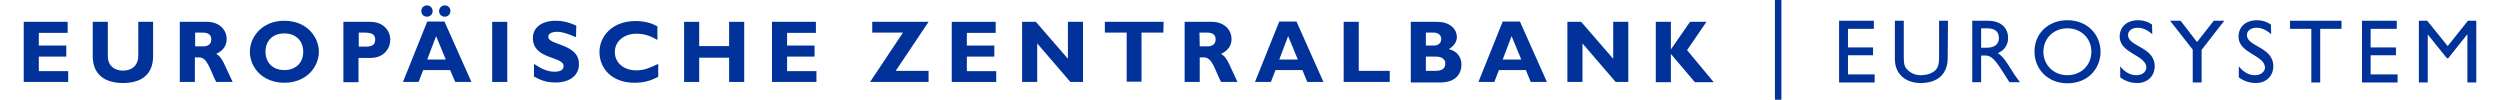 <?xml version="1.0" encoding="utf-8"?>
<!-- Generator: Adobe Illustrator 21.0.2, SVG Export Plug-In . SVG Version: 6.00 Build 0)  -->
<svg version="1.1" id="Layer_1" xmlns="http://www.w3.org/2000/svg" xmlns:xlink="http://www.w3.org/1999/xlink" x="0px" y="0px"
	 viewBox="0 0 927.5 37" style="enable-background:new 0 0 927.5 37;" xml:space="preserve">
<style type="text/css">
	.st0{fill:#003299;}
</style>
<g>
	<rect x="658.5" class="st0" width="2.4" height="37"/>
	<g>
		<polygon class="st0" points="695.2,10.7 685.6,10.7 685.6,17.6 694.9,17.6 694.9,20.5 685.6,20.5 685.6,27.6 695.5,27.6 
			695.5,30.6 682.3,30.6 682.3,7.7 695.2,7.7 		"/>
		<path class="st0" d="M722.6,21.5c0,5.6-3.3,9.3-10.1,9.3c-4.8,0-9.5-2.7-9.5-8.9V7.7h3.3v13.5c0,2.6,0.3,3.7,1.4,4.7
			c1.3,1.3,2.9,2,4.9,2c2.5,0,4.3-0.8,5.4-1.8c1.2-1.2,1.4-2.8,1.4-4.9V7.7h3.3L722.6,21.5L722.6,21.5z"/>
		<path class="st0" d="M735,17.7h2.1c3.5,0,4.5-1.8,4.5-3.7c-0.1-2.2-1.3-3.5-4.5-3.5H735V17.7z M737.5,7.7c4.6,0,7.5,2.4,7.5,6.4
			c0,2.6-1.4,4.6-3.8,5.6c2.1,1.4,3.3,3.5,5.1,6.3c0.9,1.6,1.6,2.4,3.1,4.5h-3.9l-3-4.7c-3-4.7-4.4-5.2-6-5.2H735v9.9h-3.3V7.7
			H737.5z"/>
		<path class="st0" d="M767,27.9c5.1,0,8.9-3.7,8.9-8.7c0-5-3.8-8.7-8.9-8.7c-5.1,0-8.9,3.7-8.9,8.7C758.1,24.1,761.9,27.9,767,27.9
			 M767,7.5c7.5,0,12.3,5.4,12.3,11.7c0,6.2-4.6,11.7-12.3,11.7c-7.5,0-12.2-5.5-12.2-11.7C754.7,12.8,759.6,7.5,767,7.5"/>
		<path class="st0" d="M798.5,12.7c-2-1.8-3.8-2.4-5.4-2.4c-2.1,0-3.6,1.1-3.6,2.7c0,4.4,9.9,4.3,9.9,11.6c0,3.6-2.7,6.2-6.4,6.2
			c-2.5,0-4.5-0.7-6.4-2.1v-4.1c1.7,2.2,3.8,3.3,6,3.3c2.5,0,3.7-1.6,3.7-2.8c0-4.7-9.9-5.2-9.9-11.5c0-3.7,2.7-6.1,6.9-6.1
			c1.8,0,3.5,0.5,5.1,1.6L798.5,12.7L798.5,12.7z"/>
		<polygon class="st0" points="821.3,7.7 825.2,7.7 816.8,18.5 816.8,30.6 813.5,30.6 813.5,18.4 805.1,7.7 809,7.7 815.1,15.6 		
			"/>
		<path class="st0" d="M842.6,12.7c-2-1.8-3.8-2.4-5.4-2.4c-2.1,0-3.6,1.1-3.6,2.7c0,4.4,9.8,4.3,9.8,11.6c0,3.6-2.7,6.2-6.4,6.2
			c-2.4,0-4.5-0.7-6.4-2.1v-4.1c1.7,2.2,3.8,3.3,6,3.3c2.5,0,3.7-1.6,3.7-2.8c0-4.7-9.8-5.2-9.8-11.5c0-3.7,2.7-6.1,6.9-6.1
			c1.8,0,3.5,0.5,5.1,1.6L842.6,12.7L842.6,12.7z"/>
		<polygon class="st0" points="868.7,10.7 860.8,10.7 860.8,30.6 857.5,30.6 857.5,10.7 849.6,10.7 849.6,7.7 868.7,7.7 		"/>
		<polygon class="st0" points="889.2,10.7 879.5,10.7 879.5,17.6 888.9,17.6 888.9,20.5 879.5,20.5 879.5,27.6 889.5,27.6 
			889.5,30.6 876.3,30.6 876.3,7.7 889.2,7.7 		"/>
		<polygon class="st0" points="915.6,7.7 908.1,17.1 900.5,7.7 897.4,7.7 897.4,30.6 900.7,30.6 900.7,12.8 900.7,12.8 907.8,21.6 
			908.3,21.6 915.3,12.8 915.4,12.8 915.4,30.6 918.7,30.6 918.7,7.7 		"/>
	</g>
	<g>
		<path class="st0" d="M25.3,30.4H8.8V8.1h16.3v4.1H14.4v4.7h10.2v4.1H14.4v5.4h10.9L25.3,30.4L25.3,30.4z"/>
		<path class="st0" d="M56.8,8.1v12.7c0,7.4-5,10-11.2,10c-6.5,0-11.2-3-11.2-10V8.1H40v12.9c0,3.2,2.3,5.2,5.6,5.2
			c3,0,5.7-1.6,5.7-5.6V8.1H56.8z"/>
		<path class="st0" d="M76.8,8.1c4.6,0,7.3,3,7.3,6.4c0,2.4-1.3,4.3-3.9,5.5c2.3,1.2,3,3.9,6.1,10.4h-6.1c-2.4-4.8-3.3-9.1-6.3-9.1
			h-1.6v9.1h-5.6V8.1H76.8z M72.4,17.2h3c1.6,0,3-0.7,3-2.6c0-1.7-1.1-2.5-3.2-2.5h-2.8L72.4,17.2L72.4,17.2z"/>
		<path class="st0" d="M105.5,30.7c-8.2,0-12.8-5.8-12.8-11.5c0-5.4,4.4-11.5,12.8-11.5s12.8,6.1,12.8,11.5
			C118.3,24.9,113.6,30.7,105.5,30.7z M105.5,12.4c-4.3,0-7,2.7-7,6.8c0,4.1,2.8,6.8,7,6.8c4.2,0,7-2.7,7-6.8S109.7,12.4,105.5,12.4
			z"/>
		<path class="st0" d="M137.4,8.1c5.1,0,7.4,3.6,7.4,6.6c0,3.1-2.2,6.8-7.4,6.8H133v9h-5.6V8.1L137.4,8.1L137.4,8.1z M133.1,17.3
			h2.6c2.6,0,3.5-0.9,3.5-2.6c0-1.9-1.1-2.6-4.1-2.6h-2L133.1,17.3L133.1,17.3z"/>
		<path class="st0" d="M174.9,30.4h-6L167,26h-10l-1.7,4.4h-5.8l9-22.4h6.4L174.9,30.4z M160.5,4.1c0,1.2-0.9,2.1-2.1,2.1
			c-1.2,0-2.1-0.9-2.1-2.1s0.9-2.1,2.1-2.1C159.5,2,160.5,2.8,160.5,4.1z M161.8,13.4l-3.3,8.7h6.9L161.8,13.4z M167.1,4.1
			c0,1.2-0.9,2.1-2.1,2.1c-1.2,0-2.1-0.9-2.1-2.1S163.9,2,165,2C166.2,2,167.1,2.8,167.1,4.1z"/>
		<path class="st0" d="M188.2,30.4h-5.6V8.1h5.6V30.4z"/>
		<path class="st0" d="M213.7,13.8c-3.3-1.4-5.2-2-7-2c-2,0-3.3,0.7-3.3,1.8c0,3.4,11.4,2.4,11.4,10.2c0,4.3-3.6,6.8-8.6,6.8
			c-3.9,0-5.8-1-8.1-2.2v-4.7c3.2,2.1,5.2,2.9,7.7,2.9c2.1,0,3.3-0.7,3.3-2.1c0-3.7-11.4-2.3-11.4-10.4c0-3.9,3.3-6.4,8.5-6.4
			c2.5,0,4.7,0.5,7.6,1.8L213.7,13.8L213.7,13.8z"/>
		<path class="st0" d="M244.2,28.5c-3.1,1.6-5.5,2.2-8.8,2.2c-8.7,0-13-5.6-13-11.4c0-6,4.9-11.5,13.4-11.5c3.1,0,5.9,0.7,8.1,2v5
			c-2.4-1.4-4.9-2.3-7.7-2.3c-4.7,0-8.1,2.8-8.1,6.8c0,4,3.3,6.8,8,6.8c2.9,0,4.9-0.9,8.1-2.4L244.2,28.5L244.2,28.5z"/>
		<path class="st0" d="M276.1,30.4h-5.6v-9h-11.1v9h-5.6V8.1h5.6v9h11.1v-9h5.6L276.1,30.4L276.1,30.4z"/>
		<path class="st0" d="M302.9,30.4h-16.5V8.1h16.3v4.1H292v4.7h10.2v4.1H292v5.4h10.9V30.4z"/>
		<path class="st0" d="M332.3,26.3h12.2v4.1h-21.7L335,12.1h-11.4V8.1h20.9L332.3,26.3z"/>
		<path class="st0" d="M369.6,30.4h-16.5V8.1h16.3v4.1h-10.7v4.7h10.2v4.1h-10.2v5.4h10.9V30.4z"/>
		<path class="st0" d="M401.8,30.4h-4.7l-12.3-14.3v14.3h-5.6V8.1h5.1l11.9,13.7V8.1h5.6L401.8,30.4L401.8,30.4z"/>
		<path class="st0" d="M431.6,12.1h-8.1v18.2H418V12.1h-8.1V8.1h21.8L431.6,12.1L431.6,12.1z"/>
		<path class="st0" d="M449.6,8.1c4.6,0,7.3,3,7.3,6.4c0,2.4-1.3,4.3-3.9,5.5c2.3,1.2,3,3.9,6.1,10.4h-6.1c-2.4-4.8-3.3-9.1-6.3-9.1
			h-1.6v9.1h-5.6V8.1H449.6z M445.1,17.2h2.9c1.6,0,3-0.7,3-2.6c0-1.7-1.1-2.5-3.2-2.5h-2.8L445.1,17.2L445.1,17.2z"/>
		<path class="st0" d="M491,30.4h-6l-1.8-4.4h-10l-1.7,4.4h-5.9l9-22.4h6.4L491,30.4z M477.9,13.4l-3.3,8.7h6.9L477.9,13.4z"/>
		<path class="st0" d="M515.6,30.4h-17.1V8.1h5.6v18.2h11.5L515.6,30.4L515.6,30.4z"/>
		<path class="st0" d="M533.1,8.1c5.3,0,7.4,3.1,7.4,5.6c0,1.9-1.2,3.5-3,4.5c3.2,0.8,4.7,3.1,4.7,5.8c0,2.6-1.4,6.6-7.9,6.6h-10.9
			V8.1L533.1,8.1L533.1,8.1z M529,16.9h2.9c2,0,2.8-1.2,2.8-2.4c0-1.2-0.8-2.4-2.8-2.4H529V16.9z M529,26.3h3.1c3,0,4.1-0.8,4.1-2.8
			c0-1.6-1.4-2.5-3.4-2.5H529L529,26.3L529,26.3z"/>
		<path class="st0" d="M573.9,30.4h-6l-1.8-4.4h-10l-1.7,4.4h-5.9l9-22.4h6.4L573.9,30.4z M560.8,13.4l-3.3,8.7h6.9L560.8,13.4z"/>
		<path class="st0" d="M604.1,30.4h-4.7l-12.3-14.3v14.3h-5.6V8.1h5.1l11.9,13.7V8.1h5.6V30.4z"/>
		<path class="st0" d="M625.9,18.6l9.9,11.9h-7l-8.9-10.5v10.5h-5.6V8.1h5.6v10.1h0.1l7-10.1h6.1L625.9,18.6z"/>
	</g>
</g>
</svg>
